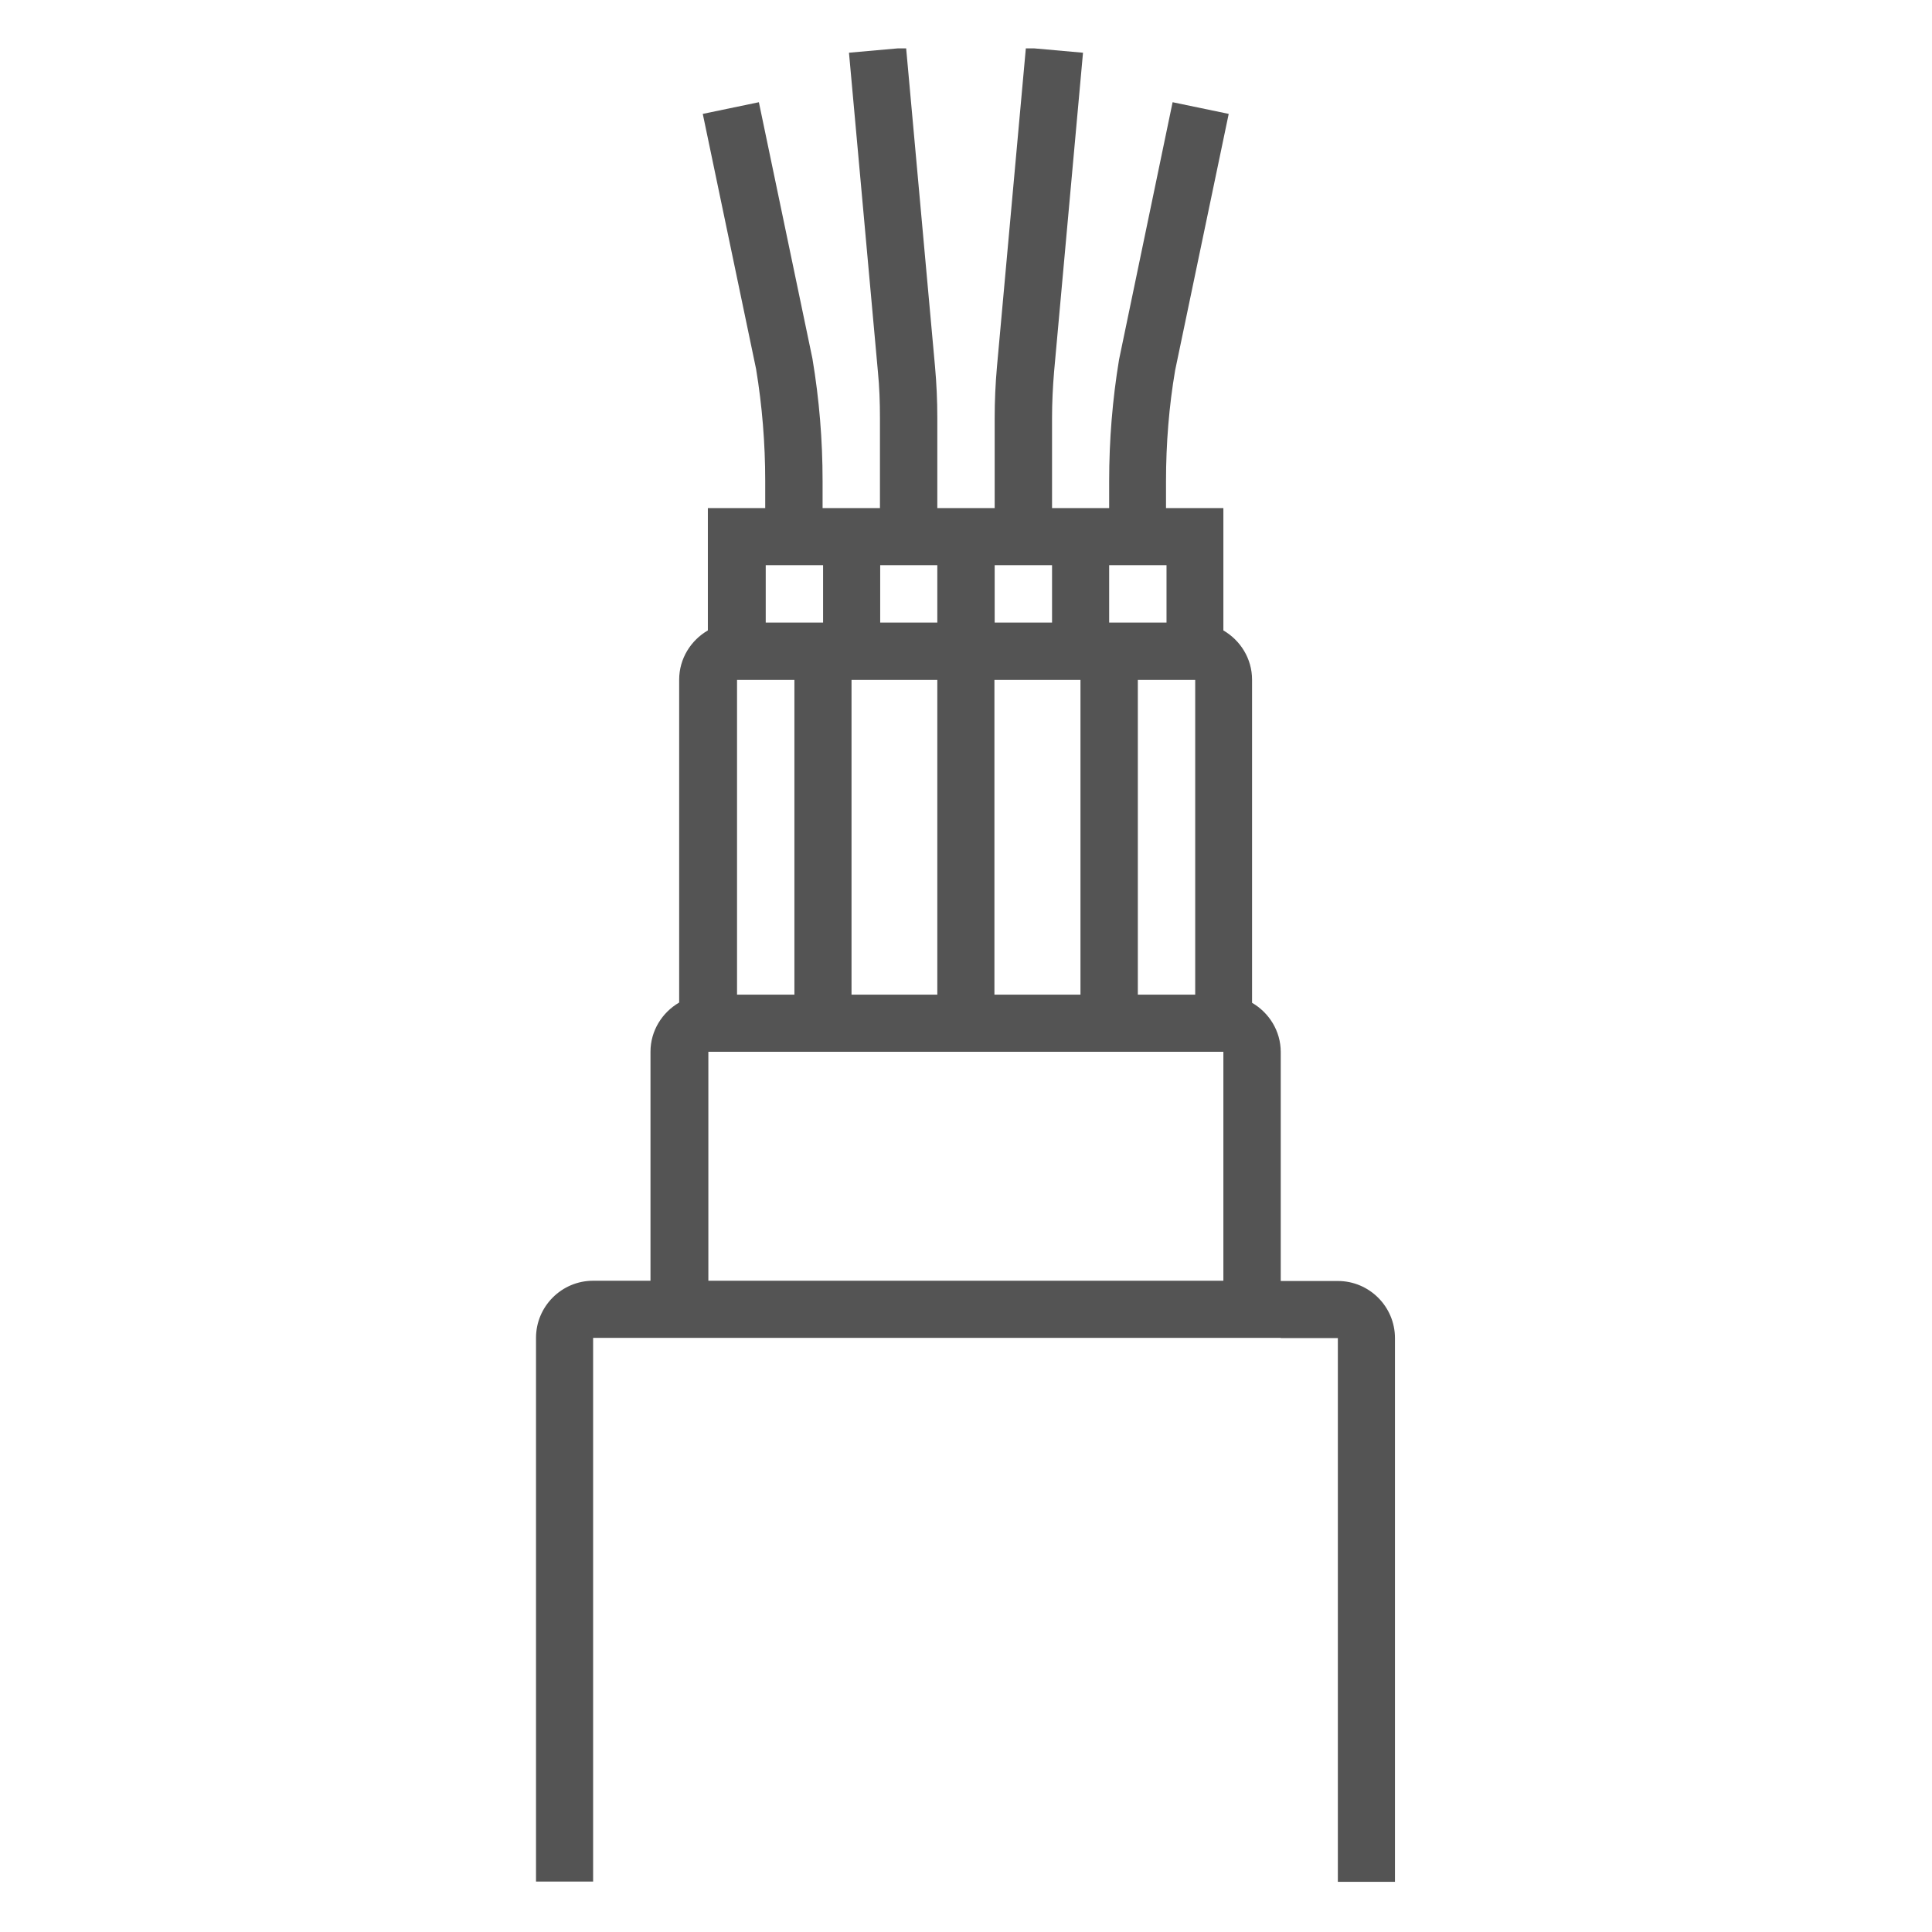 <svg xmlns="http://www.w3.org/2000/svg" width="1080" zoomAndPan="magnify" viewBox="0 0 810 810" height="1080" preserveAspectRatio="xMidYMid meet" version="1.0"><defs><clipPath id="fb2128dfb8"><path d="M 224 20.293 L 585 20.293 L 585 789 L 224 789 Z M 224 20.293 " clip-rule="nonzero"></path></clipPath><clipPath id="8d593aca15"><path d="M 336.699 265.602 L 372.758 265.602 L 372.758 278.809 L 336.699 278.809 Z M 336.699 265.602 " clip-rule="nonzero"></path></clipPath><clipPath id="1ed4123dd0"><path d="M 0.699 0.602 L 36.758 0.602 L 36.758 13.809 L 0.699 13.809 Z M 0.699 0.602 " clip-rule="nonzero"></path></clipPath><clipPath id="0b1fc0eb42"><rect x="0" width="37" y="0" height="14"></rect></clipPath></defs><g clip-path="url(#fb2128dfb8)"><path fill="#545454" d="M 536.957 561.004 L 560.902 561.004 L 560.902 788.953 L 584.844 788.953 L 584.844 561.004 C 584.844 547.809 574.098 537.062 560.902 537.062 L 536.957 537.062 L 536.957 441.07 C 536.957 432.238 532.062 424.578 524.93 420.426 L 524.93 284.957 C 524.93 276.125 520.035 268.461 512.906 264.312 L 512.906 213.016 L 488.855 213.016 L 488.855 201.629 C 488.855 185.988 490.133 170.129 492.688 155.23 L 515.141 47.75 L 491.621 42.855 L 469.168 150.762 C 466.402 167.469 465.02 184.602 465.02 201.629 L 465.02 213.016 L 441.074 213.016 L 441.074 175.238 C 441.074 168.746 441.395 162.254 441.926 155.871 L 454.055 22.102 L 430.113 19.973 L 417.98 153.742 C 417.344 160.871 417.023 168.109 417.023 175.238 L 417.023 213.016 L 392.973 213.016 L 392.973 175.238 C 392.973 168.004 392.652 160.766 392.016 153.742 L 379.883 19.973 L 355.938 22.102 L 368.07 155.871 C 368.707 162.254 368.922 168.746 368.922 175.238 L 368.922 213.016 L 344.871 213.016 L 344.871 201.629 C 344.871 184.602 343.488 167.469 340.613 150.336 L 318.16 42.855 L 294.641 47.75 L 316.988 154.699 C 319.543 170.129 320.82 185.879 320.82 201.629 L 320.82 213.016 L 296.77 213.016 L 296.77 264.312 C 289.641 268.461 284.746 276.125 284.746 284.957 L 284.746 420.32 C 277.613 424.473 272.719 432.133 272.719 440.965 L 272.719 536.957 L 248.668 536.957 C 235.473 536.957 224.727 547.703 224.727 560.898 L 224.727 788.848 L 248.668 788.848 L 248.668 560.898 L 536.957 560.898 Z M 321.035 261.012 L 321.035 236.961 L 345.082 236.961 L 345.082 261.012 Z M 369.027 261.012 L 369.027 236.961 L 392.973 236.961 L 392.973 261.012 Z M 417.023 261.012 L 417.023 236.961 L 441.074 236.961 L 441.074 261.012 Z M 465.02 261.012 L 465.02 236.961 L 489.066 236.961 L 489.066 261.012 Z M 309.008 417.02 L 309.008 285.062 L 333.059 285.062 L 333.059 417.02 Z M 369.027 417.02 L 357.004 417.02 L 357.004 285.062 L 392.973 285.062 L 392.973 417.02 Z M 440.969 417.02 L 416.918 417.02 L 416.918 285.062 L 452.992 285.062 L 452.992 417.02 Z M 477.043 417.02 L 477.043 285.062 L 501.094 285.062 L 501.094 417.02 Z M 296.984 536.957 L 296.984 440.965 L 512.906 440.965 L 512.906 536.957 Z M 296.984 536.957 " fill-opacity="1" fill-rule="nonzero"></path></g><g clip-path="url(#8d593aca15)"><g transform="matrix(1, 0, 0, 1, 336, 265)"><g clip-path="url(#0b1fc0eb42)"><g clip-path="url(#1ed4123dd0)"><path fill="#545454" d="M 0.699 0.602 L 36.754 0.602 L 36.754 13.809 L 0.699 13.809 Z M 0.699 0.602 " fill-opacity="1" fill-rule="nonzero"></path></g></g></g></g></svg>